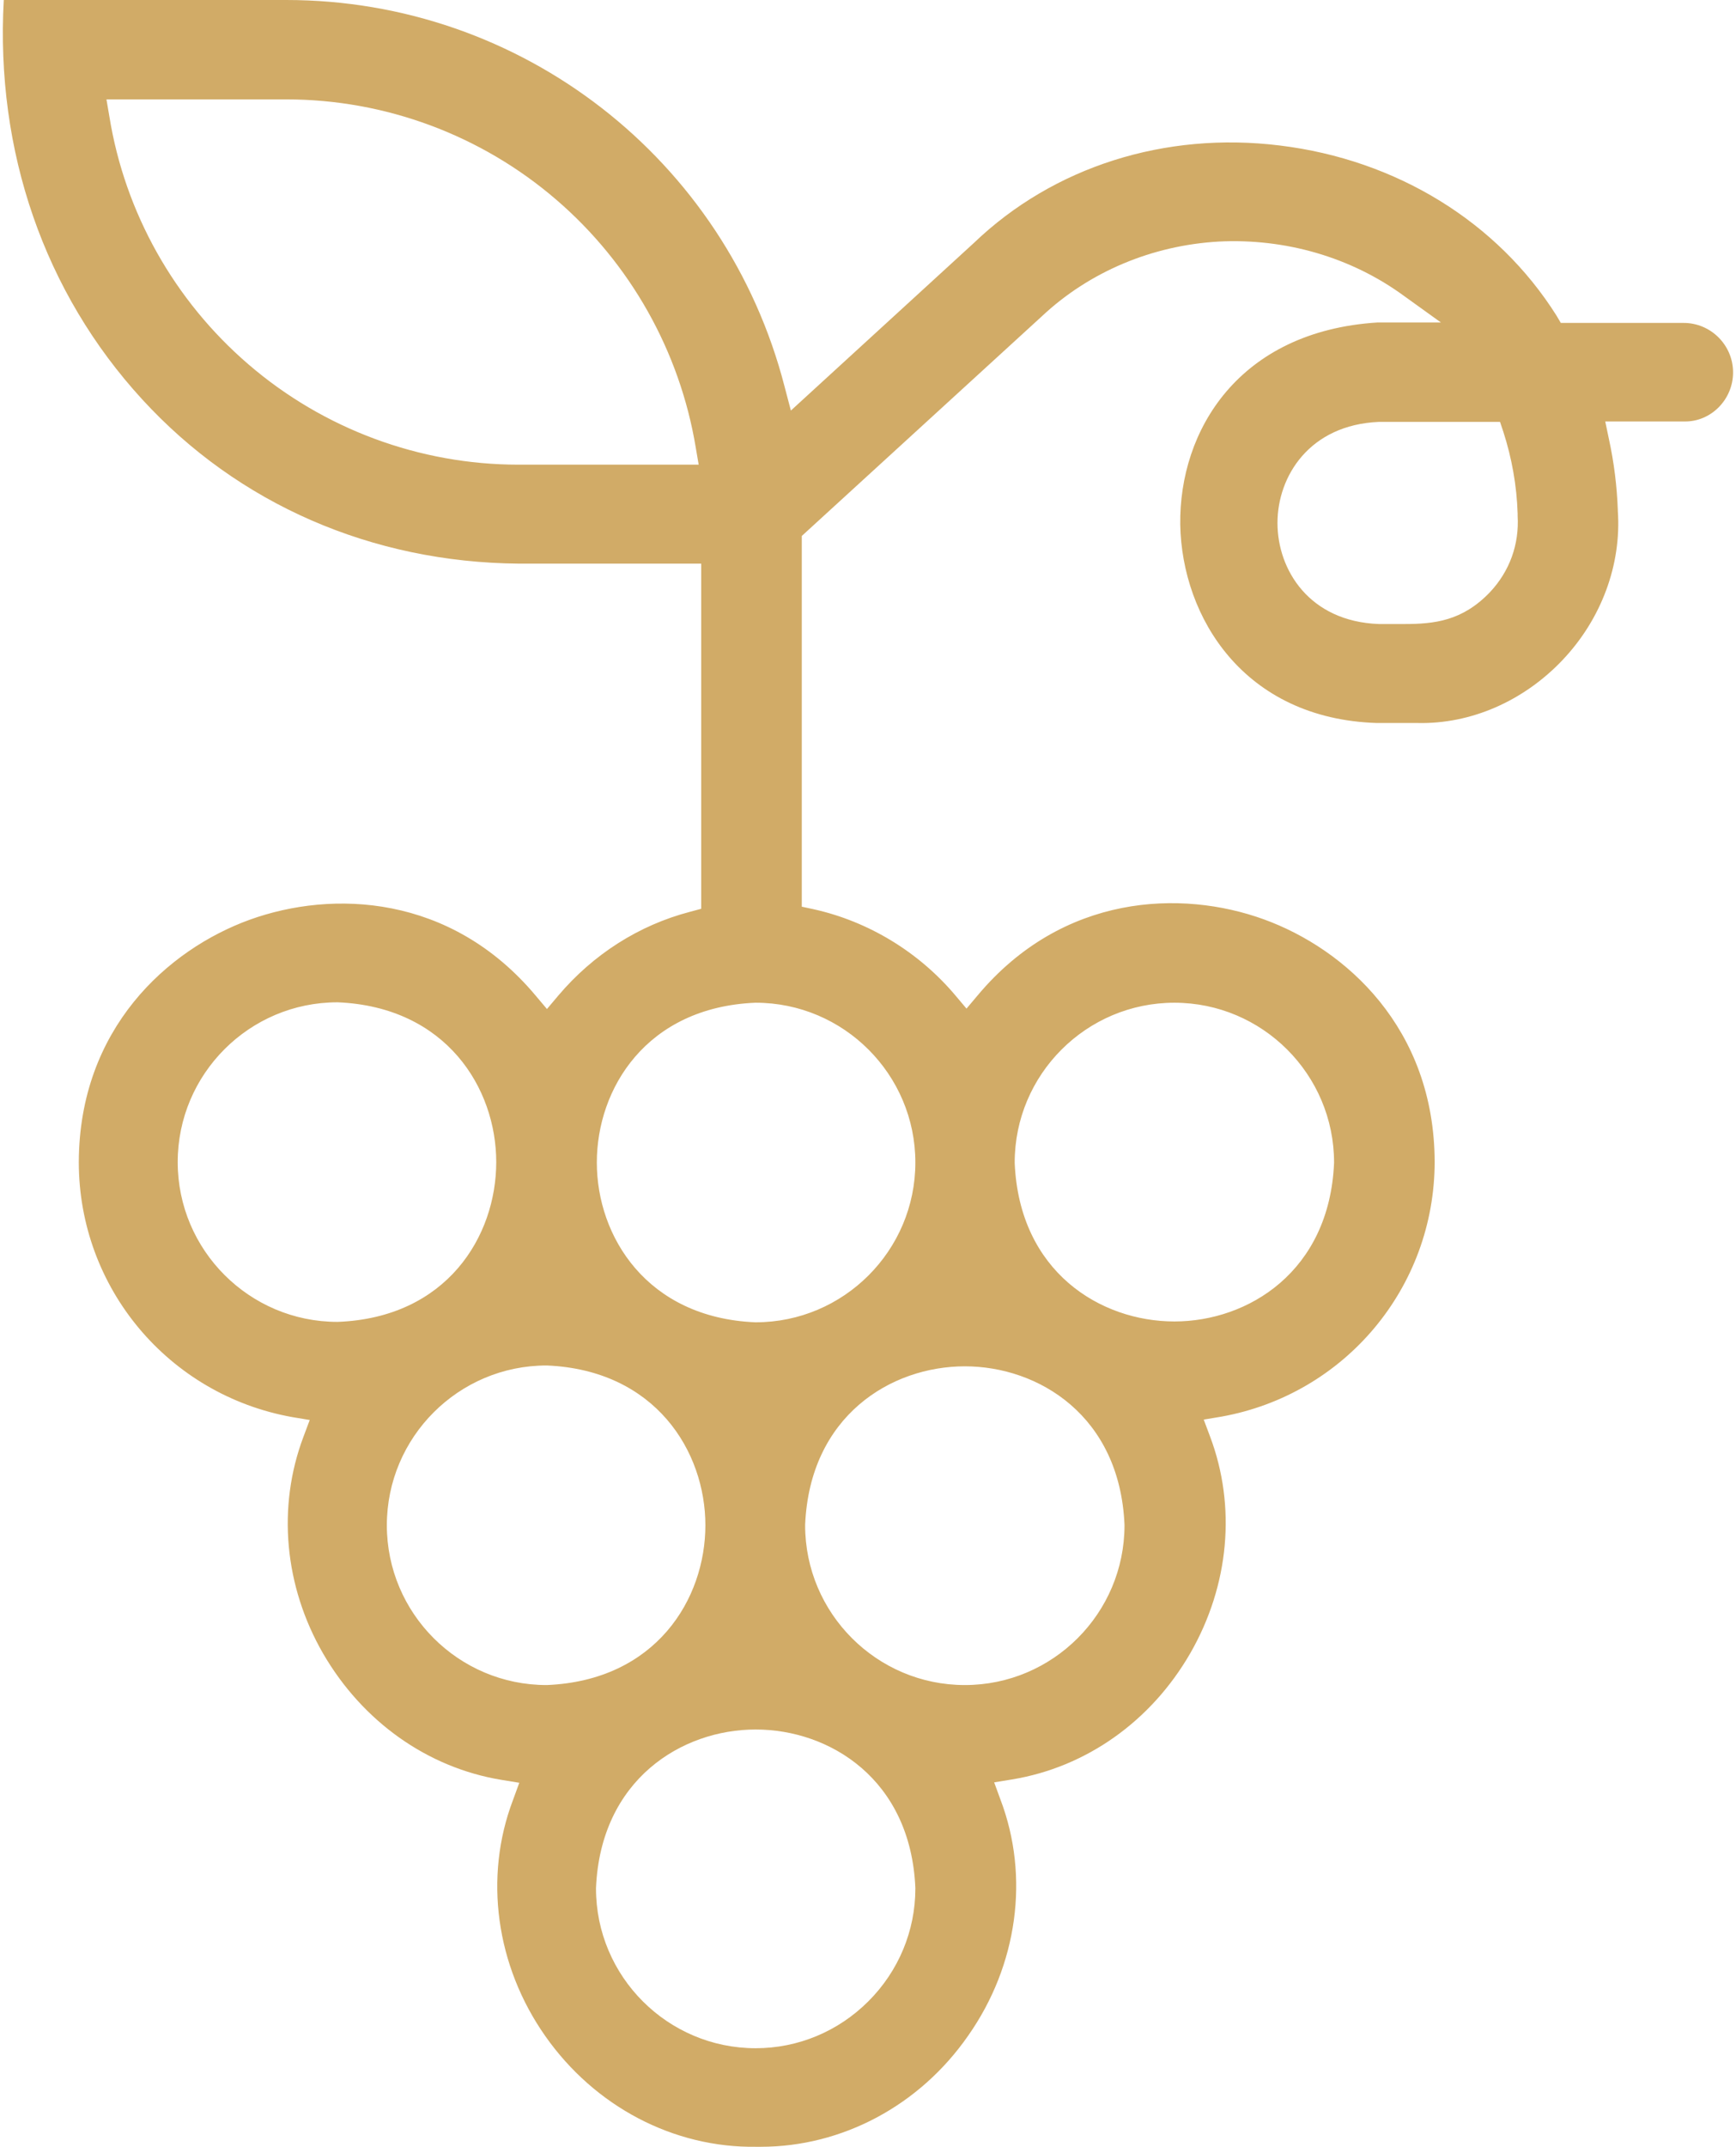 <?xml version="1.0" encoding="utf-8"?>
<!-- Generator: Adobe Illustrator 27.6.1, SVG Export Plug-In . SVG Version: 6.00 Build 0)  -->
<svg version="1.1" id="Layer_1" xmlns="http://www.w3.org/2000/svg" xmlns:xlink="http://www.w3.org/1999/xlink" x="0px" y="0px"
	 viewBox="0 0 414.2 512" style="enable-background:new 0 0 414.2 512;" xml:space="preserve">
<style type="text/css">
	.st0{fill:#D1AB67;}
</style>
<path class="st0" d="M413.5,88.8c0-6.5-5.3-11.8-11.8-11.8h-29.3l-1-1.7c-14.1-22.4-38.2-37.2-66-40.6c-27.5-3.4-54.1,5.1-73,23.2
	l-43.7,40l-1.5-5.7C173.2,37.9,124.4,0,68.3,0H0.9c-2,36.1,9.7,69.8,33,95.2c22.9,25,54.8,38.9,89.9,39.2h43.5v82.3l-2.6,0.7
	c-12.3,3.2-23.2,10.2-31.5,20l-2.7,3.2l-2.7-3.2c-20.3-24.2-48.5-25.2-68.2-18.1c-19.6,7.1-40.7,26-40.8,57.8
	c0,30,21.4,55.5,50.9,60.8l4.2,0.7l-1.5,4c-6.3,16.7-4.6,35.6,4.7,51.7c9.4,16.2,24.9,27.2,42.5,30.1l4.3,0.7l-1.5,4.1
	c-7,18.4-4.1,39.5,7.7,56.3c11.8,16.8,30.6,26.7,50.4,26.4h0.1h0.1c0.3,0,0.6,0,0.8,0c19.4,0,37.9-9.8,49.5-26.5
	c11.8-16.8,14.7-37.9,7.7-56.3l-1.5-4.1l4.3-0.7c17.6-2.9,33.1-13.8,42.5-30.1c9.3-16.2,11-35,4.7-51.7l-1.5-4l4.2-0.7
	c29.5-5.3,50.9-30.8,50.9-60.8c-0.1-31.8-21.2-50.7-40.8-57.8c-19.6-7.1-47.9-6.1-68.2,18.1l-2.7,3.2l-2.7-3.2
	c-8.7-10.3-20.7-17.6-33.8-20.5l-2.8-0.6v-88.4l57.3-52.4c11.3-10.6,26.3-16.9,42.2-17.8c15.8-0.8,31.5,3.7,44.1,12.9l8.9,6.4
	l-15.2,0c-33,2.1-47.3,25.7-47,48.2c0.4,22.1,15.2,46.3,46.9,47.3l9.7,0c12.7,0.3,25.3-5.2,34.6-15c9.3-9.8,14.1-22.8,13.2-35.6
	l0-0.2c-0.2-5.6-0.9-11.3-2.1-16.8l-0.9-4.3h18.9C408.2,100.6,413.5,95.3,413.5,88.8z M123.7,110.8c-23.6,0-46.5-8.5-64.4-23.9
	C41.6,71.7,29.8,50.7,26.1,27.8l-0.7-4.1h42.9c23.6,0,46.5,8.5,64.4,23.9c17.7,15.2,29.5,36.2,33.3,59.1l0.7,4.1H123.7z M80.6,315.2
	L80.6,315.2l-0.1,0c-21,0-38.1-17.1-38.1-38.1c0-21,17.1-38.1,38.1-38.1l0.1,0c25.9,1.1,37.8,20.5,37.8,38.1
	C118.4,294.8,106.6,314.2,80.6,315.2z M130.5,401.8L130.5,401.8l-0.1,0c-21,0-38.1-17.1-38.1-38.1c0-21,17.1-38.1,38.1-38.1l0.1,0
	c25.9,1.1,37.8,20.5,37.8,38.1C168.3,381.3,156.5,400.7,130.5,401.8z M207.2,477.2c-7.2,7.2-16.8,11.2-26.9,11.2
	c-21,0-38.1-17.1-38.1-38.1l0-0.1c1.1-25.9,20.5-37.8,38.1-37.8c0,0,0,0,0,0c17.6,0,37,11.8,38.1,37.8l0,0.1
	C218.4,460.4,214.4,470,207.2,477.2z M280.2,239.1c21,0,38.1,17.1,38.1,38.1l0,0.1c-1.1,25.9-20.5,37.8-38.1,37.8c0,0,0,0,0,0
	c-17.6,0-37-11.8-38.1-37.8l0-0.1C242.1,256.2,259.2,239.1,280.2,239.1z M230.2,325.8C230.2,325.8,230.2,325.8,230.2,325.8
	c17.6,0,37,11.8,38.1,37.8l0,0.1c0,21-17.1,38.1-38.1,38.1s-38.1-17.1-38.1-38.1l0-0.1C193.2,337.6,212.6,325.8,230.2,325.8z
	 M218.4,277.2c0,21-17.1,38.1-38.1,38.1l-0.1,0c-25.9-1.1-37.8-20.5-37.8-38.1c0-17.6,11.8-37,37.8-38.1l0.1,0
	C201.3,239.1,218.4,256.2,218.4,277.2z M355.5,141.2L355.5,141.2c-6.6,6.9-13.3,7.6-20.5,7.6c-0.9,0-1.8,0-2.7,0c-1,0-2.1,0-3.2,0
	l-0.1,0c-16.6-0.6-24.2-12.9-24.2-24.1c0-11.1,7.6-23.4,24.2-24.1l0.1,0h28.8l0.8,2.4c2,6.2,3.2,12.8,3.4,19.5l0,0.5
	C362.5,129.8,360.2,136.2,355.5,141.2z"/>
</svg>
